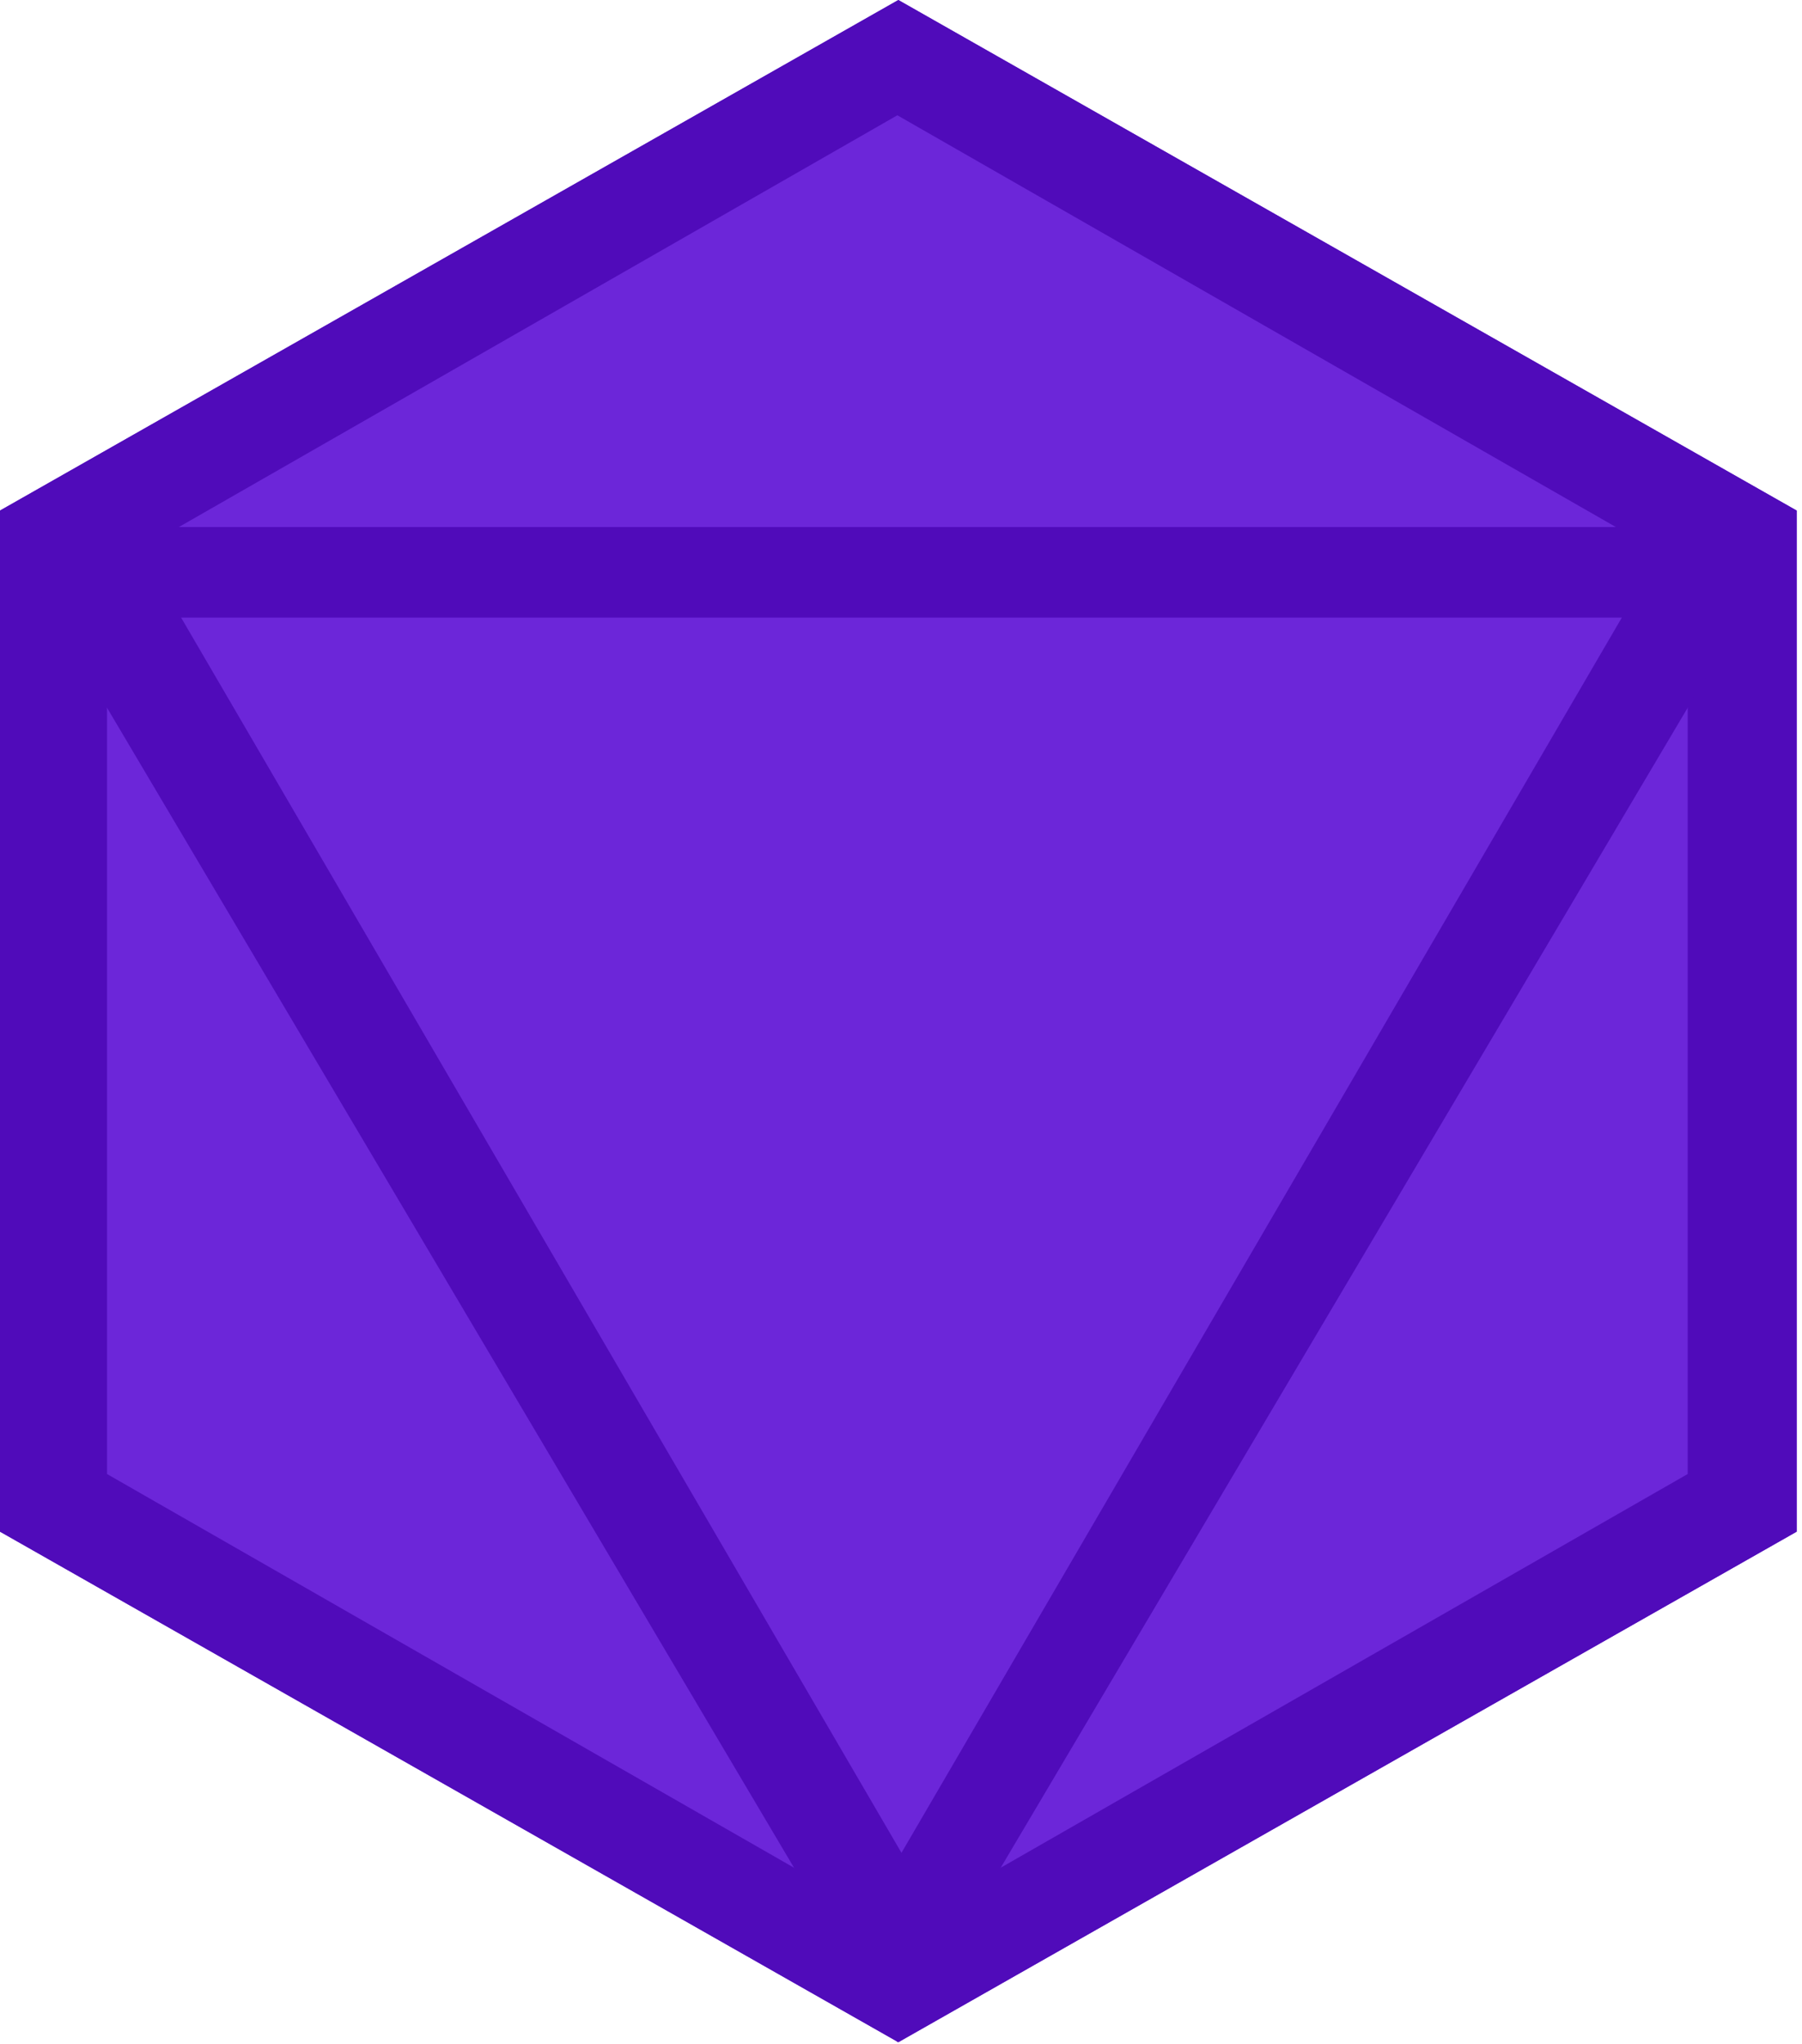 <?xml version="1.0" encoding="UTF-8"?> <svg xmlns="http://www.w3.org/2000/svg" width="276" height="313" viewBox="0 0 276 313" fill="none"> <path d="M137.592 0L275.185 78.178V234.534L137.592 312.712L0 234.534V78.178L137.592 0Z" fill="#6C26D9"></path> <path fill-rule="evenodd" clip-rule="evenodd" d="M275.185 78.178L137.592 0L0 78.178V234.534L137.592 312.712L275.185 234.534V78.178ZM258.492 87.005L137.442 17.653L16.392 87.005V225.708L137.442 295.059L258.492 225.708V87.005Z" fill="#500BBA"></path> <path fill-rule="evenodd" clip-rule="evenodd" d="M1.04279e-06 80.7L137.442 312.712L274.884 80.7L1.04279e-06 80.7ZM27.741 94.57L138.073 283.711L248.404 94.57L27.741 94.57Z" fill="#500BBA"></path> </svg> 